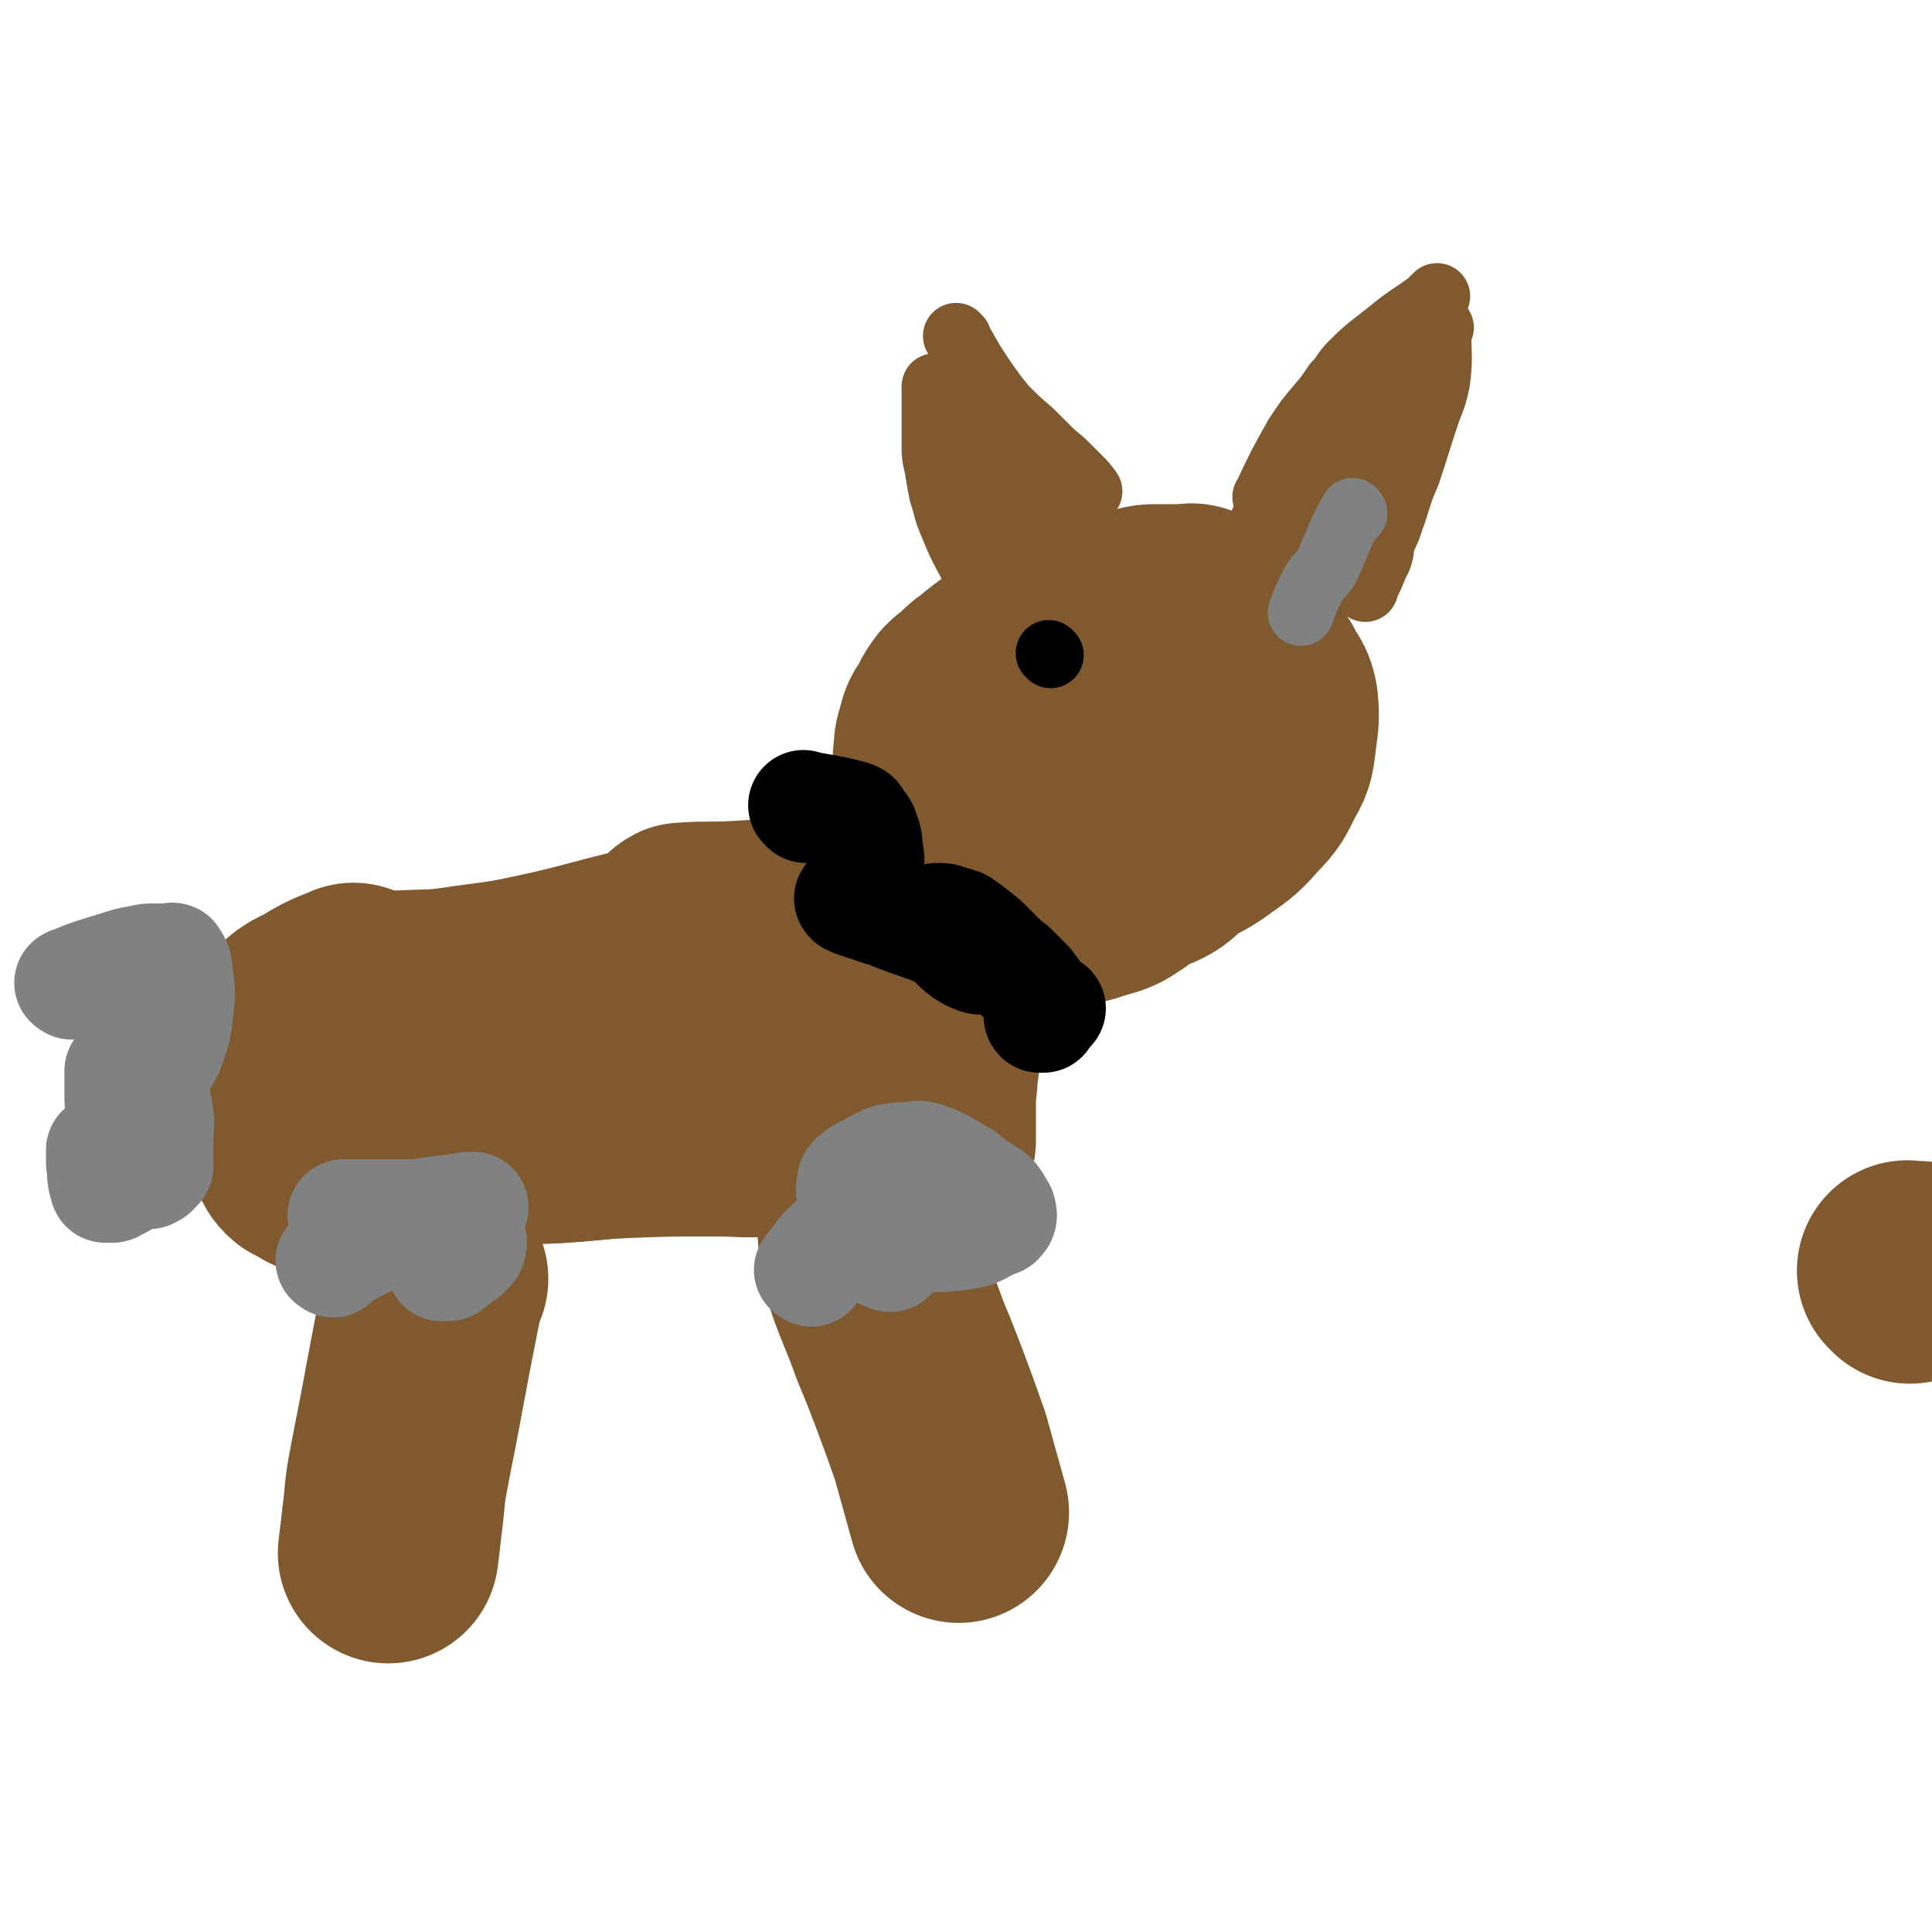 <svg viewBox='0 0 1050 1050' version='1.1' xmlns='http://www.w3.org/2000/svg' xmlns:xlink='http://www.w3.org/1999/xlink'><g fill='none' stroke='#81592F' stroke-width='120' stroke-linecap='round' stroke-linejoin='round'><path d='M195,545c-1,-1 -2,-1 -1,-1 10,-1 11,0 22,0 20,-1 20,0 39,-3 23,-3 23,-3 46,-8 26,-6 26,-7 52,-13 15,-3 15,-2 30,-4 11,-1 11,-1 22,-2 6,0 6,0 12,0 3,0 3,0 6,0 '/><path d='M373,508c-1,-1 -2,-1 -1,-1 14,-1 15,0 31,-1 18,-1 18,-2 35,-3 14,-1 14,-1 27,-1 9,0 9,-1 18,0 8,1 7,1 15,3 11,2 11,2 22,4 '/><path d='M516,531c-1,-1 -1,-2 -1,-1 -5,14 -5,15 -8,30 -2,11 -1,12 -3,23 0,8 -1,8 -1,16 0,5 0,5 0,10 0,5 0,5 0,10 0,0 0,0 0,1 '/><path d='M454,590c-1,-1 -1,-2 -1,-1 -12,3 -12,4 -24,7 -14,4 -14,3 -28,6 -21,4 -21,4 -42,7 -24,3 -23,4 -47,6 -25,2 -25,0 -50,2 -14,1 -14,2 -28,4 -6,1 -6,1 -12,2 -7,1 -7,1 -13,3 -1,0 -1,0 -1,0 '/><path d='M448,598c-1,-1 -1,-2 -1,-1 -8,6 -7,9 -15,14 -6,3 -7,1 -14,1 -15,1 -15,0 -30,0 -26,0 -26,0 -51,1 -21,1 -21,2 -42,3 -11,0 -11,0 -21,0 -5,0 -5,0 -9,0 -3,0 -3,0 -5,0 -1,0 -1,0 -2,0 -3,0 -3,0 -5,-1 '/><path d='M238,695c-1,-1 -1,-2 -1,-1 -4,19 -4,20 -8,40 -3,16 -3,16 -6,32 -3,16 -3,15 -6,31 -3,15 -2,15 -4,30 -1,9 -1,9 -2,17 '/><path d='M473,651c-1,-1 -1,-2 -1,-1 -1,10 -1,11 0,23 1,11 1,11 4,21 6,17 7,17 13,34 5,12 5,12 10,25 6,16 6,16 12,33 5,18 5,18 10,36 '/><path d='M193,541c-1,-1 -1,-2 -1,-1 -11,4 -12,5 -22,11 -3,1 -3,1 -5,3 -1,0 -1,0 -2,1 -3,4 -4,3 -6,7 -4,9 -4,9 -5,18 -2,9 -1,9 0,19 1,8 2,8 5,16 1,3 2,3 4,6 1,2 1,2 2,4 1,1 0,1 2,3 1,1 1,1 3,1 3,2 3,3 6,4 3,0 3,0 6,0 2,0 2,0 5,0 1,0 1,1 2,0 2,-3 3,-3 4,-7 4,-10 4,-10 6,-20 2,-11 1,-11 2,-22 0,-4 0,-4 0,-8 0,-4 0,-4 0,-8 0,-2 0,-2 0,-4 0,-2 0,-2 -1,-4 0,-1 -1,0 -1,-1 -1,-2 -1,-2 -1,-3 -1,-1 -1,-1 -1,-2 0,-1 -1,-1 -1,-1 -1,-1 -1,-1 -2,-1 -4,0 -5,0 -9,2 -5,2 -5,3 -10,8 -4,4 -4,4 -7,9 -3,5 -3,4 -6,9 -1,2 -1,2 -2,5 0,1 -1,1 -1,3 0,1 0,1 0,2 '/><path d='M523,471c-1,-1 -2,-1 -1,-1 11,-14 12,-14 25,-27 8,-8 8,-8 17,-16 6,-5 6,-5 11,-9 3,-2 3,-2 6,-3 1,-1 1,-1 2,-1 '/><path d='M575,472c-1,-1 -2,-1 -1,-1 3,-12 3,-13 8,-24 4,-8 4,-8 9,-15 5,-9 4,-9 10,-16 4,-5 5,-5 9,-8 8,-6 8,-6 15,-12 7,-4 6,-4 13,-9 7,-4 7,-5 14,-9 6,-3 7,-3 14,-6 2,-1 2,-1 5,-2 2,0 2,-1 4,-1 1,0 1,0 3,0 2,0 2,0 3,0 2,0 2,0 2,1 3,6 5,6 6,12 1,10 0,10 -1,20 -1,8 -1,8 -5,15 -4,8 -4,9 -10,15 -8,9 -8,9 -18,16 -8,6 -9,5 -18,11 -5,3 -4,5 -10,8 -6,3 -6,2 -13,4 -6,2 -6,2 -13,3 -6,1 -6,1 -12,1 -9,0 -10,1 -18,-3 -13,-5 -13,-6 -25,-15 -6,-4 -5,-5 -11,-12 -3,-4 -3,-4 -6,-9 -2,-4 -2,-4 -3,-7 -1,-4 -1,-4 -2,-7 0,-5 0,-5 1,-9 2,-4 2,-5 6,-8 9,-8 10,-8 21,-15 8,-6 8,-6 17,-10 9,-5 9,-4 19,-8 4,-2 4,-2 9,-4 3,-1 3,-1 7,-1 2,-1 2,-1 4,-1 2,0 2,0 3,0 3,0 3,0 7,0 2,0 2,0 4,0 3,0 3,0 5,2 3,2 3,2 5,5 4,7 4,7 6,14 3,9 3,9 4,19 0,12 1,13 -2,24 -2,9 -4,9 -8,17 -4,7 -4,7 -8,14 -4,5 -4,5 -8,9 -3,4 -3,4 -7,7 -6,4 -6,4 -13,6 -8,2 -8,4 -16,2 -12,-2 -12,-3 -23,-8 -10,-6 -10,-7 -19,-15 -5,-4 -5,-4 -9,-9 -5,-4 -5,-4 -9,-9 -3,-4 -2,-4 -4,-9 -2,-4 -2,-4 -3,-8 -1,-4 0,-4 0,-8 0,-5 -1,-5 0,-11 0,-5 1,-5 2,-10 1,-4 2,-4 4,-7 2,-5 2,-5 5,-9 3,-3 4,-3 7,-6 3,-3 3,-3 6,-5 6,-5 6,-5 13,-10 5,-3 6,-3 11,-6 11,-5 11,-6 21,-10 11,-4 11,-3 22,-6 8,-2 9,-2 17,-4 4,-1 4,-1 8,-1 3,0 3,0 6,0 3,0 3,0 5,0 2,0 2,0 5,0 2,0 2,-1 4,0 3,1 3,1 6,3 2,1 2,1 4,3 2,0 2,0 3,1 2,3 2,3 5,7 3,5 2,5 5,10 1,2 1,2 1,3 1,4 1,4 2,7 1,3 1,3 1,5 0,4 0,4 0,7 0,4 0,5 -1,9 -1,4 -1,5 -4,9 -1,3 -2,2 -4,4 -3,3 -3,3 -7,6 -3,2 -2,2 -6,4 -6,2 -6,3 -13,4 -20,5 -20,4 -40,8 -8,1 -8,1 -17,2 -6,0 -6,0 -12,0 -1,0 -1,0 -2,0 '/><path d='M1038,692c-1,-1 -1,-1 -1,-1 -1,-1 0,0 0,0 2,0 2,0 4,0 1,0 1,0 2,0 0,0 0,0 0,0 '/></g>
<g fill='none' stroke='#81592F' stroke-width='60' stroke-linecap='round' stroke-linejoin='round'><path d='M1043,691c0,0 0,0 0,0 1,0 1,0 1,0 10,0 10,0 19,0 5,0 5,0 11,0 '/></g>
<g fill='none' stroke='#81592F' stroke-width='36' stroke-linecap='round' stroke-linejoin='round'><path d='M533,316c-1,-1 -1,-1 -1,-1 -7,-15 -8,-14 -14,-29 -4,-9 -3,-9 -6,-18 -1,-5 -1,-5 -2,-11 -1,-7 -2,-7 -2,-14 0,-15 0,-15 0,-29 0,-2 0,-2 0,-4 '/><path d='M521,184c-1,-1 -2,-2 -1,-1 7,12 7,13 16,26 5,7 5,7 10,13 7,7 7,7 14,13 5,5 5,5 10,10 4,4 5,4 9,8 3,3 3,3 7,7 3,3 3,3 6,7 '/><path d='M542,291c-1,-1 -1,-1 -1,-1 -5,-15 -5,-15 -9,-31 -1,-4 0,-4 -1,-8 -1,-4 -1,-4 -3,-8 -1,-5 -1,-5 -3,-10 -1,-4 -1,-4 -2,-8 -1,-4 -1,-4 -1,-8 0,-1 0,-1 0,-1 0,-2 -2,-3 -1,-3 4,1 7,2 12,5 5,3 5,4 9,9 6,7 6,7 12,15 7,9 7,9 12,19 4,7 3,7 6,14 3,6 3,6 5,12 2,4 2,4 4,8 1,1 0,2 1,3 0,1 0,1 1,2 1,1 1,1 1,2 1,1 1,1 1,2 0,1 1,1 1,2 0,1 0,2 0,2 -2,-2 -2,-3 -4,-5 -7,-8 -7,-8 -14,-17 -4,-4 -4,-4 -7,-9 -3,-5 -3,-5 -7,-9 -2,-4 -2,-4 -4,-8 -2,-2 -2,-2 -4,-5 -1,-1 -1,-1 -1,-2 -1,-2 -1,-2 -2,-3 0,-1 -1,-2 0,-1 7,1 8,1 16,4 5,2 5,3 9,7 4,2 4,3 7,6 2,3 2,3 5,5 1,2 1,2 2,3 1,1 1,1 2,2 '/><path d='M689,271c-1,-1 -2,-1 -1,-1 8,-17 8,-17 17,-33 6,-9 6,-9 12,-16 5,-6 5,-6 9,-12 5,-5 4,-6 9,-11 9,-9 10,-9 20,-17 11,-9 11,-8 22,-16 2,-2 2,-2 4,-4 '/><path d='M783,178c-1,-1 -1,-2 -1,-1 -1,14 1,15 -1,30 -2,10 -3,10 -6,19 -5,15 -5,16 -10,31 -3,7 -3,7 -5,13 -2,6 -2,7 -4,12 -2,7 -3,7 -5,13 -1,3 0,3 -1,6 -1,4 -2,4 -3,7 -2,5 -2,5 -5,11 0,0 0,0 0,1 '/><path d='M732,248c-1,-1 -2,-1 -1,-1 5,-8 6,-8 13,-16 4,-5 4,-5 9,-9 2,-3 2,-3 5,-6 2,-2 2,-2 4,-4 2,-2 2,-2 4,-3 1,-1 1,0 2,-1 1,0 1,-1 2,-1 0,0 2,-1 1,0 -2,14 -2,15 -7,29 -5,16 -5,16 -13,32 -3,6 -4,6 -8,12 -3,4 -3,4 -5,8 -2,2 -2,2 -4,4 0,1 -1,1 -1,2 -1,2 -1,2 -2,4 -1,0 -1,0 -2,1 -1,1 -2,2 -2,3 -1,0 0,-1 0,-2 1,-12 0,-12 2,-23 3,-11 4,-11 8,-22 2,-6 2,-6 4,-12 1,-6 1,-6 3,-11 1,-4 2,-4 3,-7 0,-2 0,-2 0,-4 0,-1 1,0 1,-1 1,-1 0,-1 1,-2 1,-1 2,-2 2,-1 -10,14 -11,16 -23,31 -9,13 -10,12 -19,24 -8,11 -7,12 -14,23 -4,5 -4,5 -8,11 -2,2 -2,2 -4,4 0,1 0,1 -1,2 -1,1 -1,1 -2,2 -1,1 -2,2 -1,1 2,-12 1,-15 6,-28 2,-6 3,-5 7,-10 3,-5 2,-5 6,-8 10,-8 10,-9 20,-15 12,-6 12,-5 24,-10 7,-3 7,-3 15,-6 3,-1 3,0 6,-1 1,0 2,-2 2,-1 2,6 2,8 1,15 -2,8 -4,8 -7,16 -2,7 -2,7 -4,14 '/></g>
<g fill='none' stroke='#808282' stroke-width='36' stroke-linecap='round' stroke-linejoin='round'><path d='M736,279c-1,-1 -1,-2 -1,-1 -8,14 -7,15 -14,30 -3,5 -4,4 -7,9 -4,8 -4,8 -7,16 0,0 0,0 0,0 '/></g>
<g fill='none' stroke='#808282' stroke-width='60' stroke-linecap='round' stroke-linejoin='round'><path d='M39,535c-1,-1 -2,-1 -1,-1 12,-5 13,-5 26,-9 6,-2 6,-2 12,-3 4,-1 4,-1 8,-1 3,0 3,0 7,0 2,0 3,-1 3,0 3,4 2,5 3,11 1,8 1,8 0,16 -1,10 -1,10 -4,19 -2,6 -3,6 -6,12 -2,4 -2,4 -4,7 -2,4 -2,4 -5,8 -1,2 -1,2 -3,4 -1,1 -1,2 -2,3 -1,1 -1,1 -2,3 -1,0 -1,0 -2,1 -1,1 -1,2 -1,1 -1,0 -2,0 -2,-1 -1,-5 -1,-6 -1,-11 0,-3 0,-3 0,-5 0,-1 0,-1 0,-2 0,-2 0,-2 0,-3 0,0 0,0 0,-1 0,-1 0,-1 0,-1 1,-1 1,-1 2,-1 2,0 3,0 5,0 3,0 3,0 5,1 4,4 4,5 6,11 2,6 2,6 3,13 1,6 0,6 0,13 0,3 0,3 0,5 0,3 0,3 0,5 0,1 0,1 0,1 0,2 0,2 0,3 0,1 0,1 -1,2 -1,1 -1,1 -2,2 0,0 -1,0 -1,0 -1,0 -1,1 -1,1 -1,0 -1,0 -2,0 -1,0 -1,0 -1,0 -1,0 -1,0 -1,0 -1,0 -1,0 -1,0 0,0 0,0 -1,0 -1,0 -1,0 -2,0 0,0 0,0 -1,0 -2,1 -2,1 -3,2 -1,1 -1,2 -3,3 -1,0 -1,-1 -3,0 -1,1 0,2 -1,2 -1,1 -2,0 -3,0 -1,0 -2,1 -2,0 -2,-6 -1,-6 -2,-13 0,-3 0,-3 0,-7 '/><path d='M181,686c-1,-1 -2,-1 -1,-1 16,-9 17,-9 35,-17 9,-4 9,-4 18,-7 6,-2 6,-2 12,-3 3,-1 3,-1 5,-1 1,0 1,0 2,0 1,0 1,-1 2,-1 1,0 1,0 1,0 1,0 3,0 2,0 -2,0 -4,0 -8,1 -8,1 -8,1 -16,2 -8,1 -8,2 -16,2 -6,1 -6,0 -13,0 -3,0 -3,0 -7,0 -2,0 -2,0 -4,0 -1,0 -1,0 -2,0 -1,0 -1,0 -2,0 -1,0 -1,0 -1,0 -1,0 -1,0 -1,0 -1,0 -1,-1 0,-1 3,0 4,0 7,0 7,0 7,0 13,0 6,0 6,0 12,0 3,0 3,0 5,0 2,0 2,0 4,0 1,0 1,0 3,0 2,0 2,1 4,1 3,1 3,1 5,2 3,2 3,2 5,3 2,1 2,1 4,2 1,1 1,1 2,2 1,1 1,0 2,1 1,1 0,2 1,3 1,1 2,0 2,0 1,1 0,2 0,3 0,1 0,1 -1,2 -1,1 -1,1 -2,2 -2,1 -2,1 -4,3 -1,1 -1,0 -3,1 0,1 0,1 -1,2 -1,1 -1,1 -2,1 -1,0 -1,0 -1,0 -1,0 -1,0 -1,0 -1,0 -1,0 -1,0 1,0 2,0 3,-1 '/><path d='M441,691c-1,-1 -2,-1 -1,-1 6,-8 6,-9 14,-16 4,-4 4,-4 8,-7 4,-3 4,-3 8,-6 1,-1 1,-1 3,-2 1,0 2,1 3,0 1,0 0,-1 1,-2 1,-1 1,0 2,-1 1,0 1,0 2,0 1,0 2,-1 2,0 2,4 1,5 2,10 0,3 0,3 0,6 0,2 0,2 0,4 0,1 0,1 0,2 0,2 0,2 0,3 0,1 -1,1 -1,2 -1,0 -1,-1 -2,-1 -1,0 -1,0 -3,-1 -2,-1 -2,-1 -4,-4 -3,-4 -2,-4 -5,-8 -2,-3 -3,-3 -4,-7 -2,-2 -2,-3 -3,-6 0,-2 0,-2 0,-5 0,-4 -1,-4 0,-7 0,-2 0,-3 2,-4 3,-3 4,-3 8,-5 5,-3 5,-3 10,-5 6,-1 6,-1 12,-1 4,-1 4,-1 8,0 9,3 9,4 18,9 4,2 4,3 8,6 3,2 4,2 7,5 3,1 3,1 5,4 1,1 0,1 1,2 1,1 1,1 2,3 0,2 1,2 0,4 -1,1 -1,2 -3,2 -9,4 -9,6 -18,7 -13,2 -13,1 -26,1 -4,0 -4,0 -8,-1 -3,0 -2,-1 -4,-2 -2,-1 -2,-1 -4,-2 -1,0 -1,0 -1,-1 -1,-2 0,-2 0,-3 '/></g>
<g fill='none' stroke='#000000' stroke-width='60' stroke-linecap='round' stroke-linejoin='round'><path d='M438,439c-1,-1 -2,-2 -1,-1 11,2 13,2 25,5 3,1 3,1 4,3 2,3 3,3 4,7 2,5 1,5 2,11 1,5 0,5 0,10 0,2 0,2 0,5 0,1 0,1 0,2 0,1 0,1 -1,2 -1,1 -1,1 -2,2 -1,1 -1,1 -2,2 -1,0 -1,0 -2,1 -1,0 -1,0 -2,0 0,0 0,0 0,0 -1,0 -1,0 -1,0 -1,0 0,1 0,1 2,1 2,1 5,2 6,2 6,2 12,4 5,1 5,2 11,4 5,2 6,2 11,4 7,2 7,3 13,5 3,1 4,0 7,1 4,1 4,2 8,3 2,1 2,0 4,1 2,1 1,1 3,2 1,0 1,0 2,1 1,0 1,1 1,2 0,0 0,1 0,1 0,1 0,1 0,2 0,0 -1,0 -1,0 -4,0 -4,1 -7,0 -5,-2 -5,-2 -10,-6 -2,-2 -2,-2 -4,-4 -2,-2 -2,-2 -4,-4 0,-1 -1,-1 -1,-2 -1,-2 -1,-2 -2,-4 -1,0 -1,0 -1,0 0,-1 0,-1 0,-2 0,0 0,0 1,0 3,0 3,0 5,1 4,1 4,1 7,2 7,5 7,5 13,10 4,4 4,4 8,8 3,3 3,3 7,6 2,2 2,2 5,5 2,2 2,2 4,4 1,2 1,2 3,4 1,2 0,2 1,4 1,1 1,1 2,2 1,1 1,1 1,2 0,1 1,1 1,2 0,1 0,1 0,2 0,0 0,0 0,0 0,1 0,1 0,2 0,0 0,0 -1,0 0,0 0,0 -1,0 0,0 0,0 0,0 -1,-1 0,-1 0,-2 0,-1 0,-1 1,-2 0,-1 0,-1 1,-1 0,0 1,0 1,0 1,0 1,0 1,0 1,0 1,0 2,0 0,0 0,0 0,0 '/></g>
<g fill='none' stroke='#000000' stroke-width='36' stroke-linecap='round' stroke-linejoin='round'><path d='M571,356c-1,-1 -1,-1 -1,-1 '/></g>
</svg>